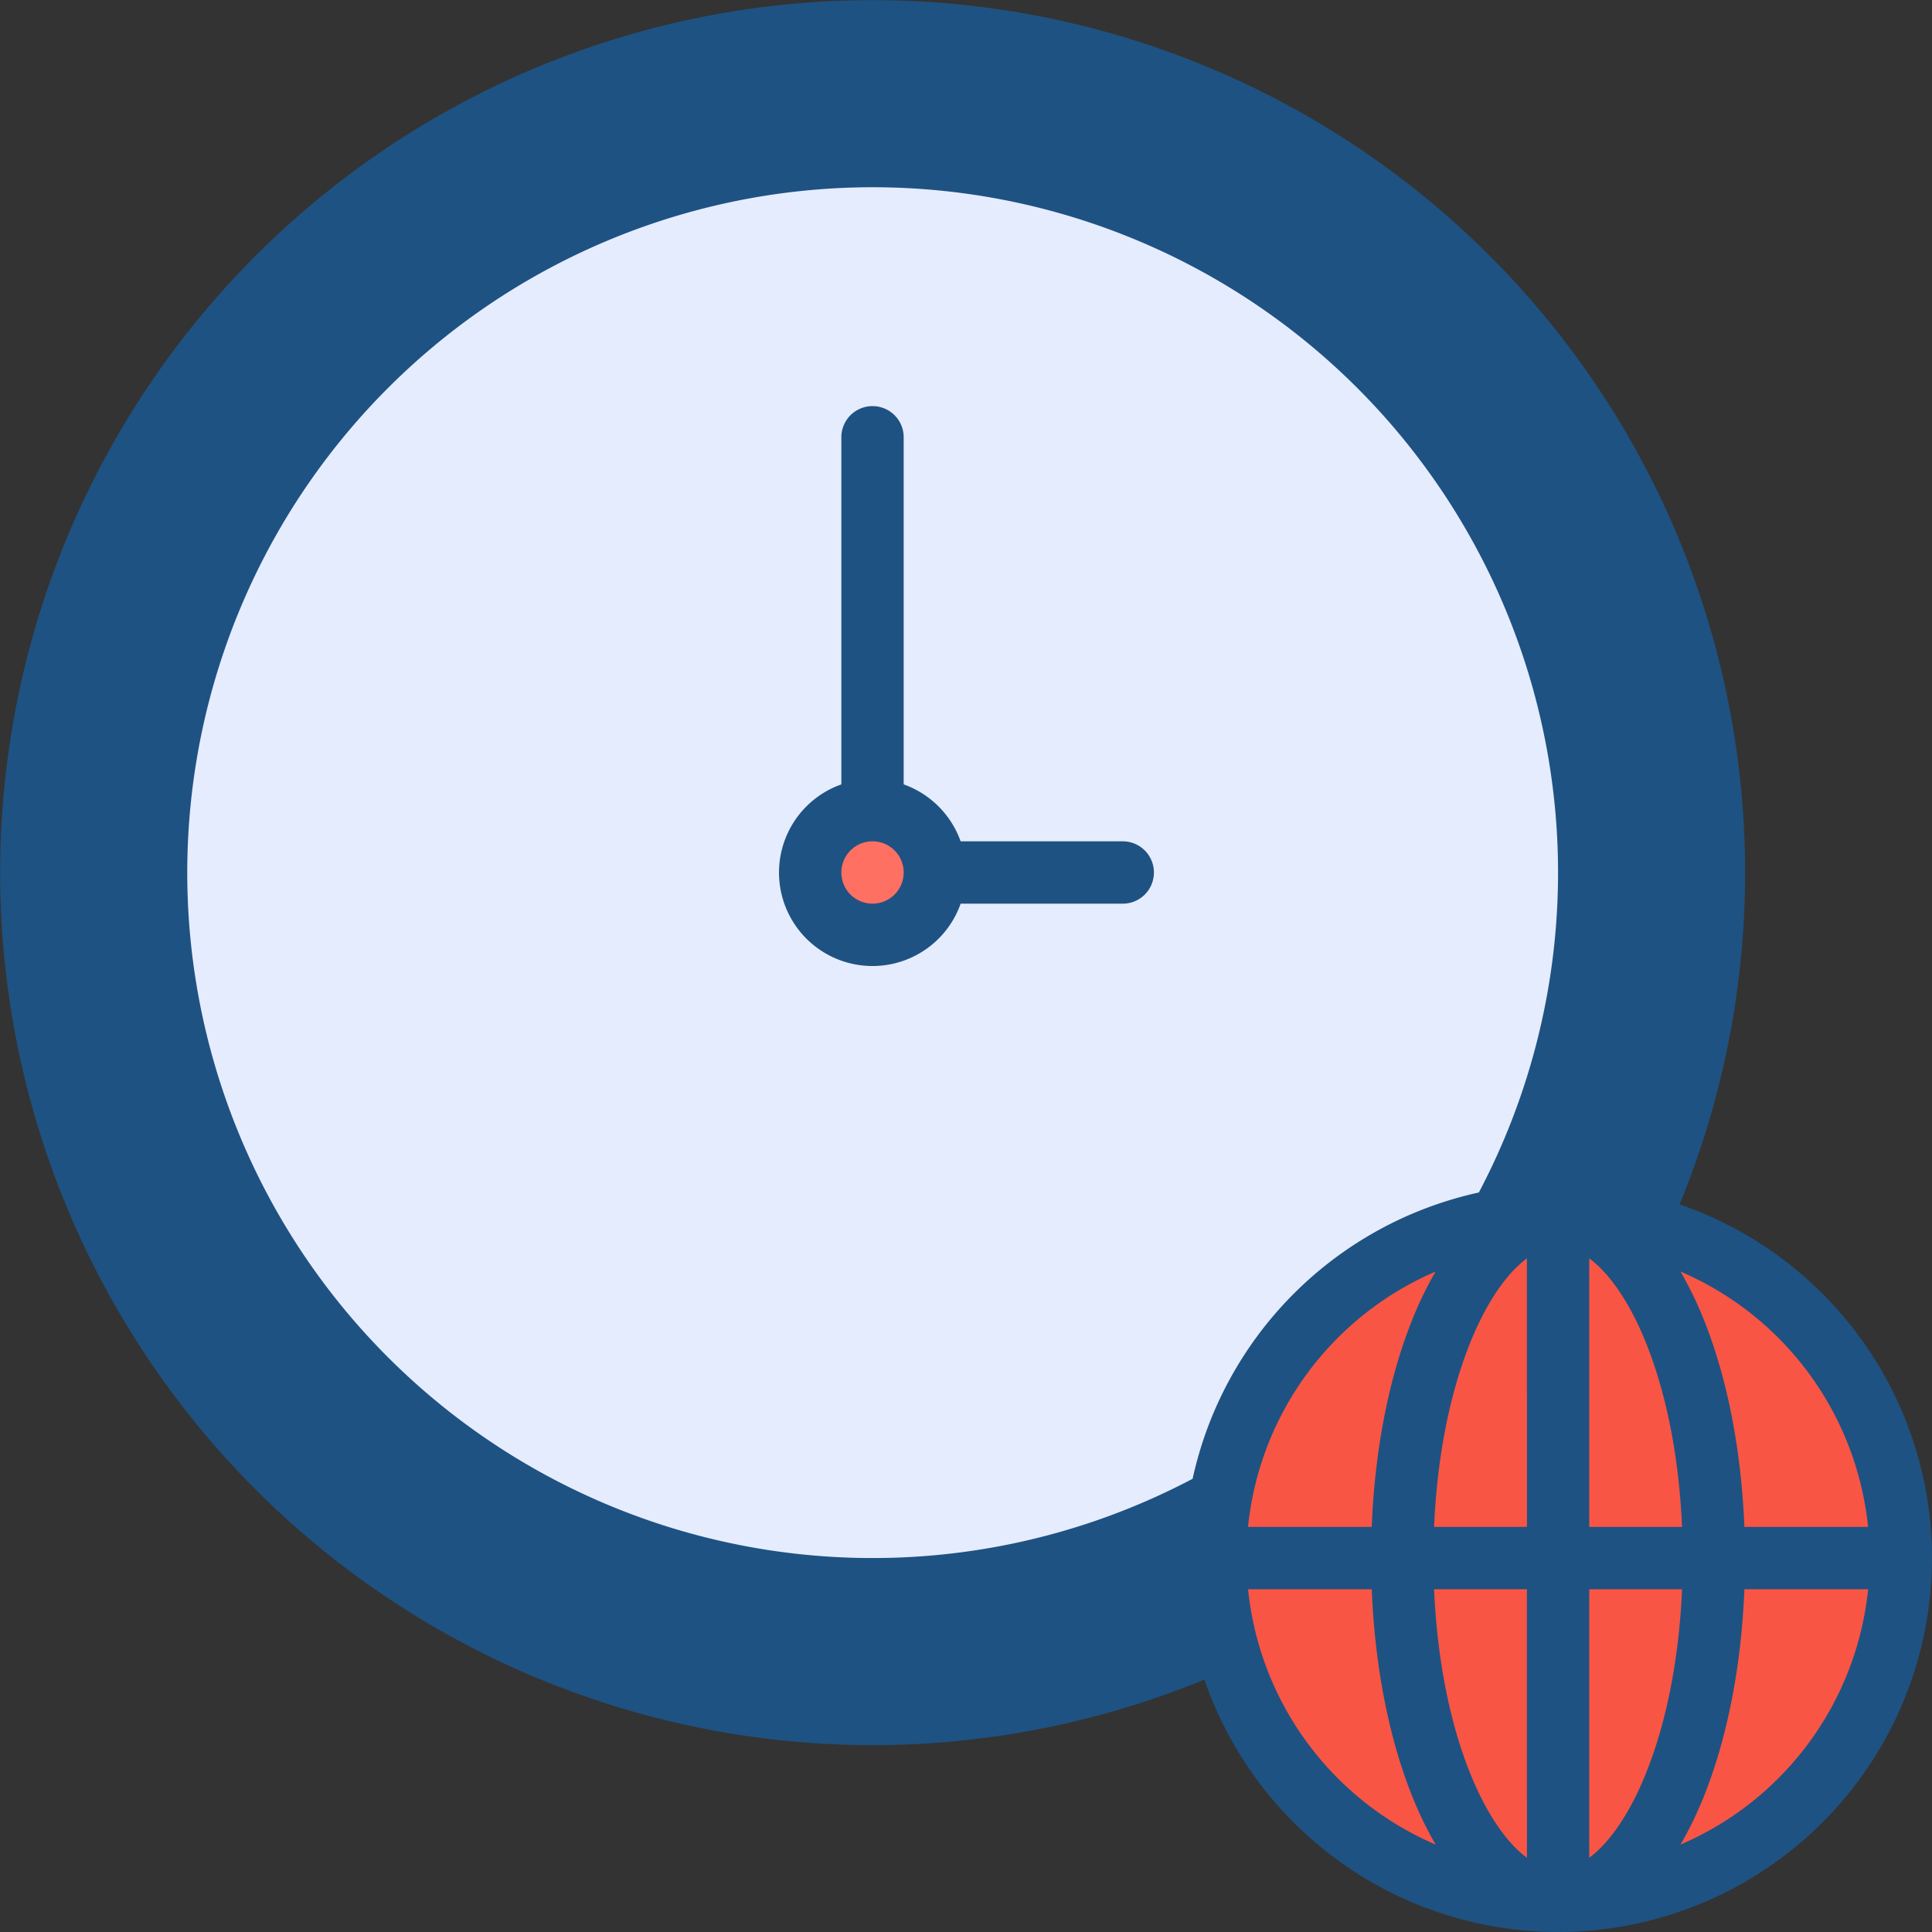 <svg xmlns="http://www.w3.org/2000/svg" width="347.032" height="347.031" viewBox="0 0 347.032 347.031">
  <rect x="0" y="0" width="347.032" height="347.031" fill="#333333" stroke="none"/>
  <g id="Reporting_Tool" data-name="Reporting Tool" transform="translate(-7.998 -8)">
    <g id="Group_147" data-name="Group 147" transform="translate(13.597 13.597)">
      <path id="Path_595" data-name="Path 595" d="M304.433,230.333a151.03,151.03,0,1,0-74.1,74.1" transform="translate(-16 -16)" fill="#1e5282"/>
      <path id="Path_596" data-name="Path 596" d="M289.379,239.262a128.674,128.674,0,1,0-50.116,50.116" transform="translate(-25.665 -25.665)" fill="#e5ecfd"/>
      <ellipse id="Ellipse_21" data-name="Ellipse 21" cx="64.19" cy="61.515" rx="64.19" ry="61.515" transform="translate(208.366 213.056)" fill="#f85545"/>
      <ellipse id="Ellipse_22" data-name="Ellipse 22" cx="26.746" cy="61.515" rx="26.746" ry="61.515" transform="translate(245.81 213.056)" fill="#f85545"/>
      <circle id="Ellipse_23" data-name="Ellipse 23" cx="8.024" cy="8.024" r="8.024" transform="translate(144.177 143.517)" fill="#fe7062"/>
    </g>
    <g id="Group_148" data-name="Group 148" transform="translate(7.998 8)">
      <path id="Path_597" data-name="Path 597" d="M309.691,224.341a156.721,156.721,0,1,0-85.351,85.351,67.167,67.167,0,1,0,85.351-85.351Zm33.863,57.924H321.326c-.595-15.134-3.582-29.26-8.578-40.258q-1.375-3-2.9-5.611a56.1,56.1,0,0,1,33.7,45.869Zm-33.423,0H293.459V234.024c3.246,2.407,6.43,6.759,9.1,12.615C306.92,256.245,309.558,268.734,310.132,282.265Zm-87.912-8.641A123.114,123.114,0,1,1,273.634,222.2,67.357,67.357,0,0,0,222.22,273.624ZM265.871,236.4a62.979,62.979,0,0,0-2.9,5.611c-5,11-7.983,25.125-8.578,40.258H232.169A56.1,56.1,0,0,1,265.871,236.4Zm-33.7,57.064H254.4c.595,15.134,3.582,29.26,8.578,40.258q1.375,3,2.9,5.611a56.1,56.1,0,0,1-33.7-45.869Zm50.1,48.241c-3.246-2.407-6.43-6.759-9.1-12.615-4.366-9.606-7-22.1-7.577-35.627h16.673Zm0-59.436H265.592c.574-13.531,3.211-26.02,7.577-35.626,2.666-5.856,5.849-10.208,9.1-12.615Zm4.576-61.556a134.679,134.679,0,0,0,12.216-55.986c0-74.073-60.261-134.334-134.334-134.334S30.388,90.65,30.388,164.723,90.65,299.057,164.722,299.057a134.68,134.68,0,0,0,55.986-12.216c-.007.343-.014.679-.014,1.022a67.814,67.814,0,0,0,.882,10.859,144.36,144.36,0,0,1-56.854,11.53c-80.244,0-145.528-65.285-145.528-145.528S84.479,19.194,164.722,19.194,310.251,84.479,310.251,164.723a144.36,144.36,0,0,1-11.53,56.854,67.811,67.811,0,0,0-10.859-.882C287.519,220.7,287.183,220.7,286.84,220.709ZM293.459,341.7V293.46h16.673c-.574,13.531-3.211,26.02-7.577,35.626C299.889,334.942,296.705,339.294,293.459,341.7Zm16.393-2.372a62.963,62.963,0,0,0,2.9-5.611c5-11,7.983-25.125,8.578-40.258h22.228a56.1,56.1,0,0,1-33.7,45.869Z" transform="translate(-7.998 -8)" fill="#1e5282"/>
      <path id="Path_598" data-name="Path 598" d="M269.568,190.361H240.619a16.875,16.875,0,0,0-10.232-10.232V117.6a5.6,5.6,0,0,0-11.194,0V180.13a16.792,16.792,0,1,0,21.426,21.426h28.949a5.6,5.6,0,1,0,0-11.195ZM224.79,201.556a5.6,5.6,0,1,1,5.6-5.6A5.6,5.6,0,0,1,224.79,201.556Z" transform="translate(-68.065 -39.236)" fill="#1e5282"/>
    </g>
  </g>
</svg>
